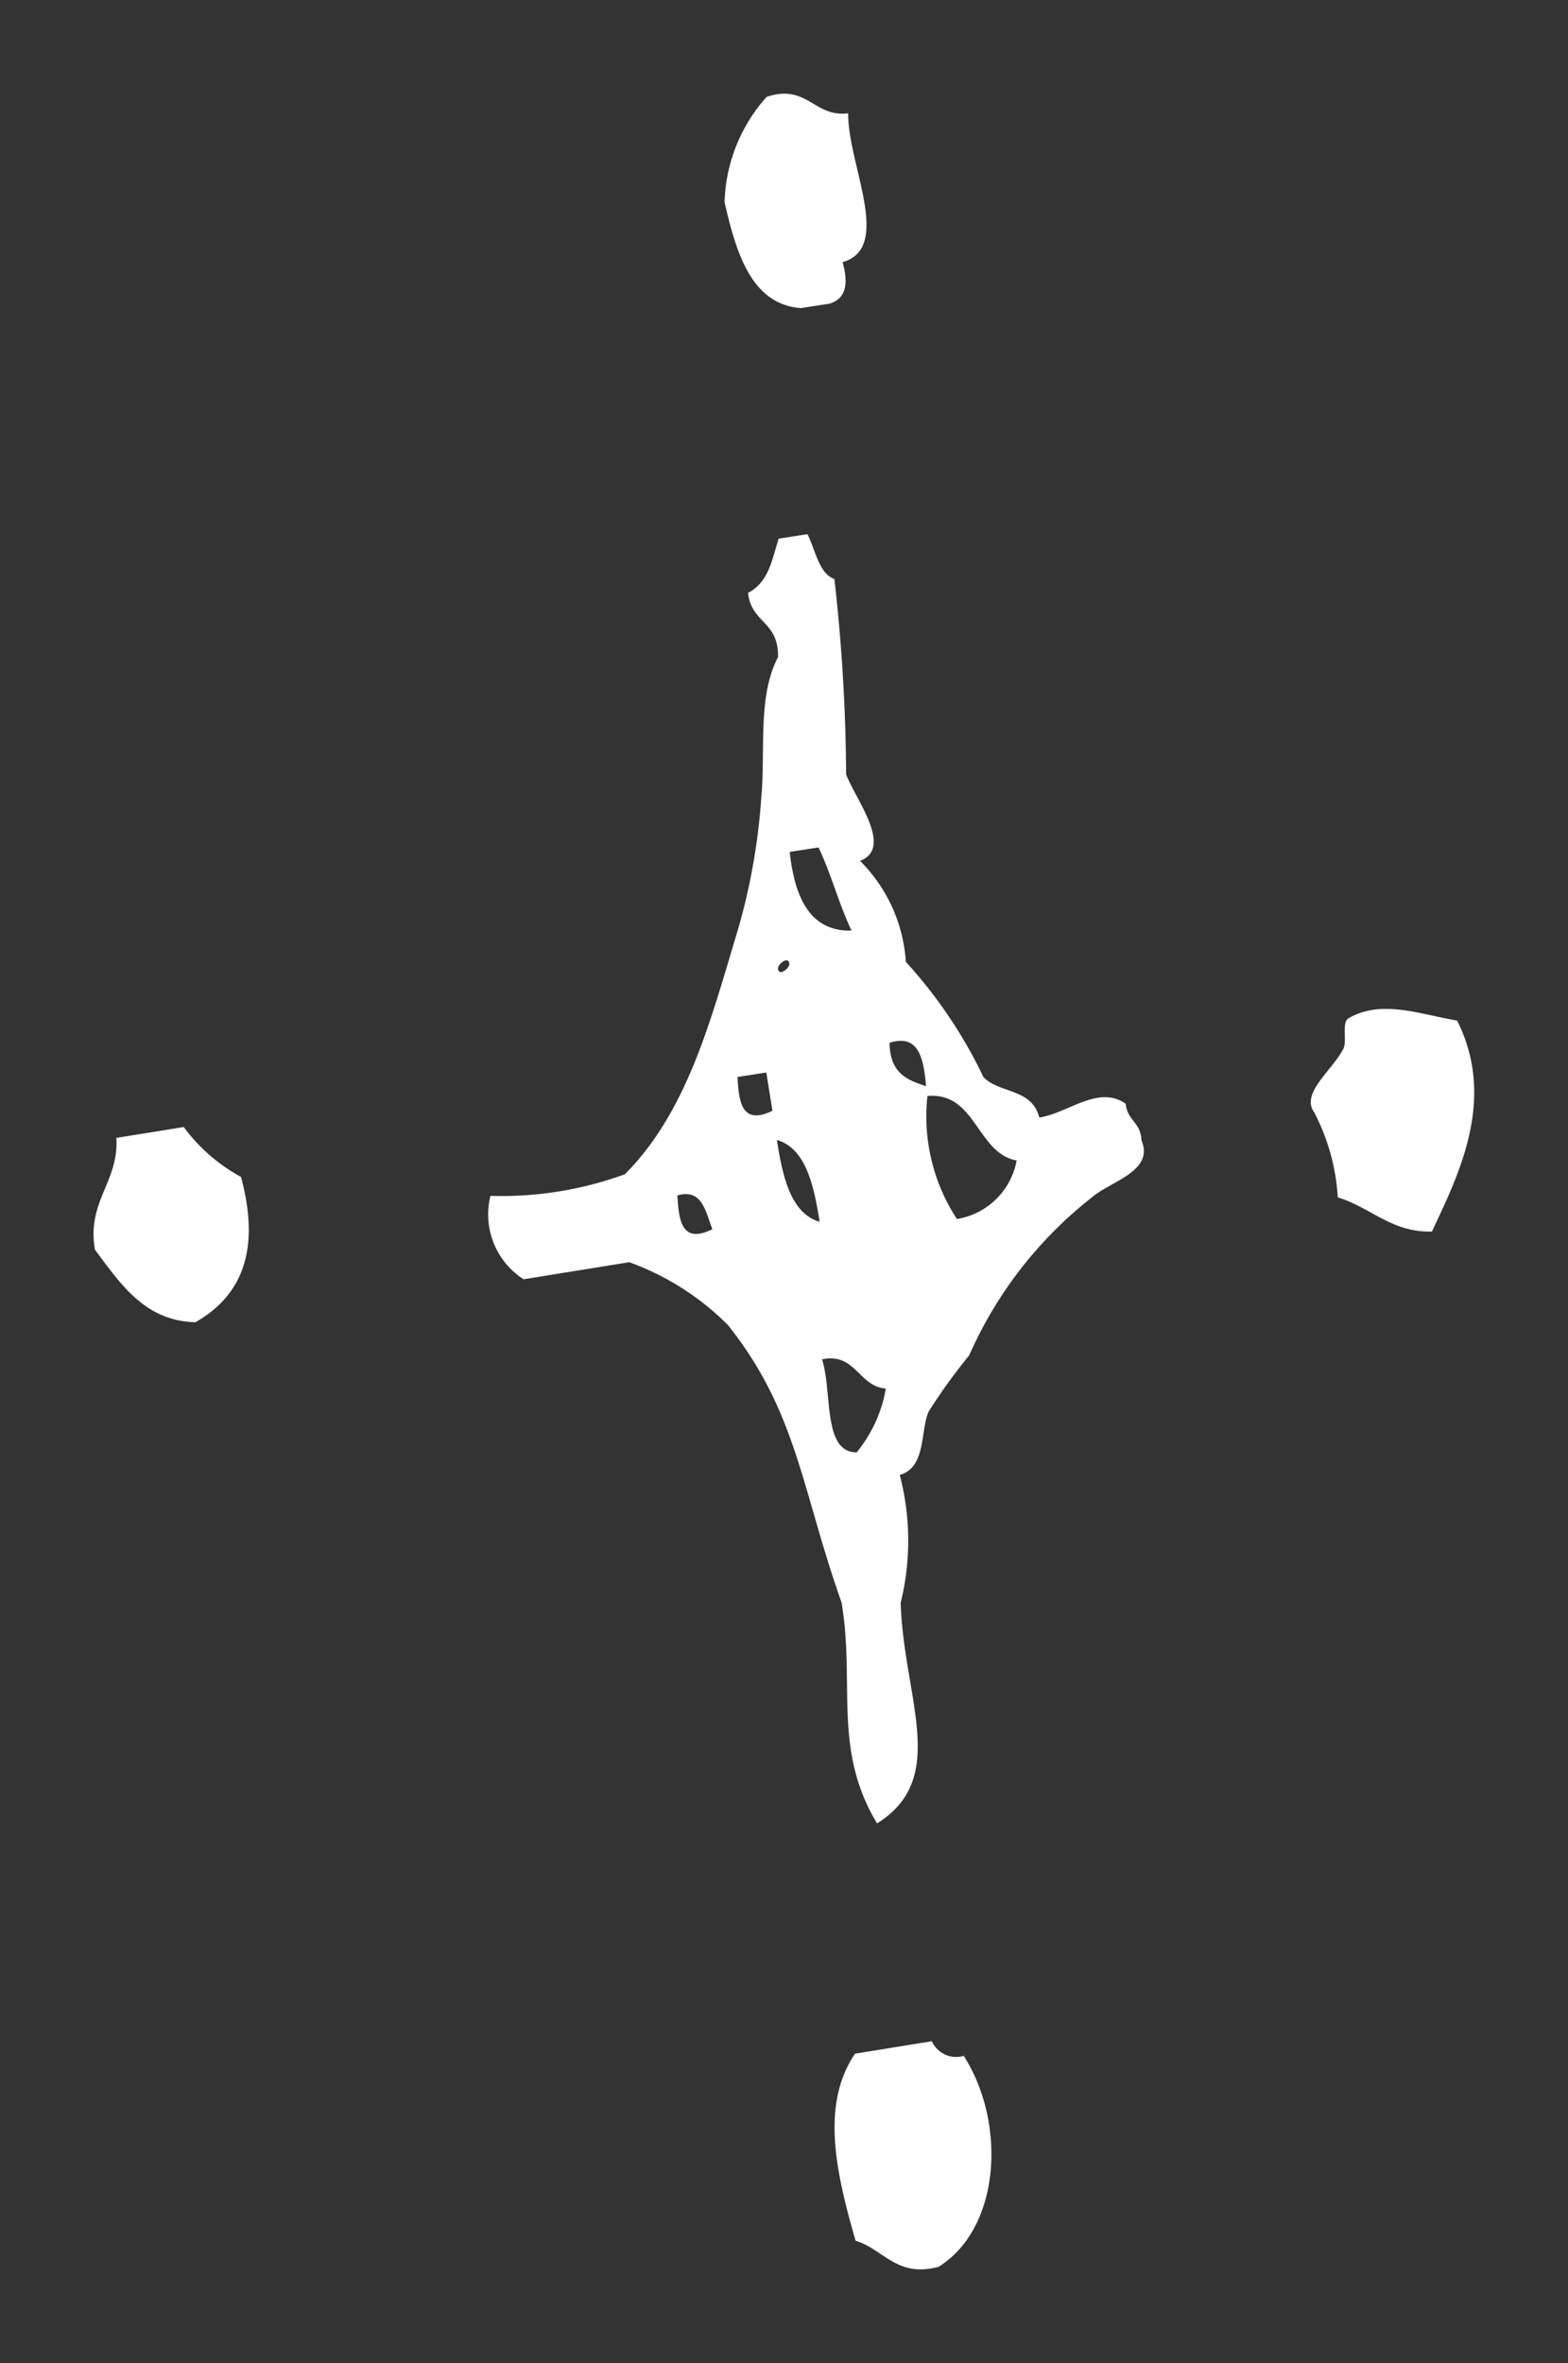 <svg xmlns="http://www.w3.org/2000/svg" xmlns:xlink="http://www.w3.org/1999/xlink" width="35.343" height="53.245" viewBox="0 0 35.343 53.245">
  <rect x="0" y="0" width="35.343" height="53.245" fill="#333333" stroke="none"/>
  <defs>
    <clipPath id="clip-path">
      <rect id="長方形_1555" data-name="長方形 1555" width="35.343" height="53.245" transform="translate(0 0)" fill="none"/>
    </clipPath>
  </defs>
  <g id="グループ_1841" data-name="グループ 1841" clip-path="url(#clip-path)">
    <path id="パス_1529" data-name="パス 1529" d="M48.925,6.414c-.012,1.139,1.015,3.028-.127,3.351.14.484.079.822-.294.935l-.649.1c-1.085-.087-1.443-1.179-1.716-2.388a3.709,3.709,0,0,1,.95-2.373c.92-.3,1.063.47,1.836.371" transform="translate(-29.807 -3.858)" fill="#fff" fill-rule="evenodd"/>
    <path id="パス_1530" data-name="パス 1530" d="M45.477,46.815c.035.392.338.413.356.83.293.7-.687.914-1.124,1.291A9.276,9.276,0,0,0,41.95,52.49a13.3,13.3,0,0,0-.908,1.256c-.2.413-.049,1.268-.657,1.438a5.852,5.852,0,0,1,.02,2.883c.071,2.163,1.1,3.945-.532,4.97-1.006-1.673-.491-3.144-.8-4.978-.908-2.564-1-4.286-2.559-6.249a6.025,6.025,0,0,0-2.227-1.418l-2.381.384a1.733,1.733,0,0,1-.747-1.879,8.11,8.11,0,0,0,3.03-.487c1.366-1.372,1.9-3.345,2.48-5.284a14.062,14.062,0,0,0,.594-3.2c.1-1.048-.091-2.275.378-3.169.015-.815-.6-.755-.677-1.446.467-.237.543-.755.691-1.222l.65-.1c.182.366.256.881.607,1.012a41.006,41.006,0,0,1,.264,4.4c.2.541,1.08,1.659.313,1.948a3.531,3.531,0,0,1,1.033,2.276,10.64,10.64,0,0,1,1.751,2.6c.37.37,1.094.249,1.256.908.674-.11,1.328-.739,1.948-.313M39.3,42.925c-.28-.583-.466-1.295-.746-1.878l-.65.1c.116,1.074.486,1.8,1.4,1.773m-1.445.677c-.07-.05-.312.158-.182.251.069.05.312-.158.182-.251m3.119,2.829c-.057-.627-.163-1.185-.823-.978.007.7.413.841.823.978m-3.462.557q-.07-.433-.139-.865l-.65.1c.031.575.1,1.095.789.761m4.166,2.438A1.635,1.635,0,0,0,43.019,48.1c-.9-.165-.919-1.551-2.01-1.453a4.221,4.221,0,0,0,.669,2.779m-3.1.055c-.134-.874-.331-1.659-.963-1.843.134.873.331,1.659.963,1.843m-2.416.167c-.158-.4-.228-.919-.789-.761.031.575.1,1.1.789.761m3.252,5.028a3.1,3.1,0,0,0,.657-1.438c-.609-.04-.684-.818-1.438-.657.236.732.009,2.1.781,2.095" transform="translate(-20.104 -21.953)" fill="#fff" fill-rule="evenodd"/>
    <path id="パス_1531" data-name="パス 1531" d="M8,71.735a3.943,3.943,0,0,0,1.291,1.124c.45,1.664.009,2.685-1.027,3.274C7.137,76.107,6.584,75.286,6,74.5c-.191-1.095.54-1.522.482-2.52L8,71.735" transform="translate(-3.859 -46.342)" fill="#fff" fill-rule="evenodd"/>
    <path id="パス_1532" data-name="パス 1532" d="M86.764,64.479c.894,1.778.034,3.47-.567,4.754-.911.025-1.388-.55-2.122-.769a4.739,4.739,0,0,0-.53-1.913c-.316-.432.4-.94.657-1.438.084-.165-.042-.595.112-.684.748-.436,1.614-.088,2.45.05" transform="translate(-53.921 -41.485)" fill="#fff" fill-rule="evenodd"/>
    <path id="パス_1533" data-name="パス 1533" d="M55.485,135.01c-.947.252-1.239-.4-1.87-.587-.465-1.611-.774-3.084-.013-4.216l1.732-.279a.6.6,0,0,0,.719.328c.968,1.52.831,3.88-.567,4.754" transform="translate(-34.33 -83.936)" fill="#fff" fill-rule="evenodd"/>
  </g>
</svg>

